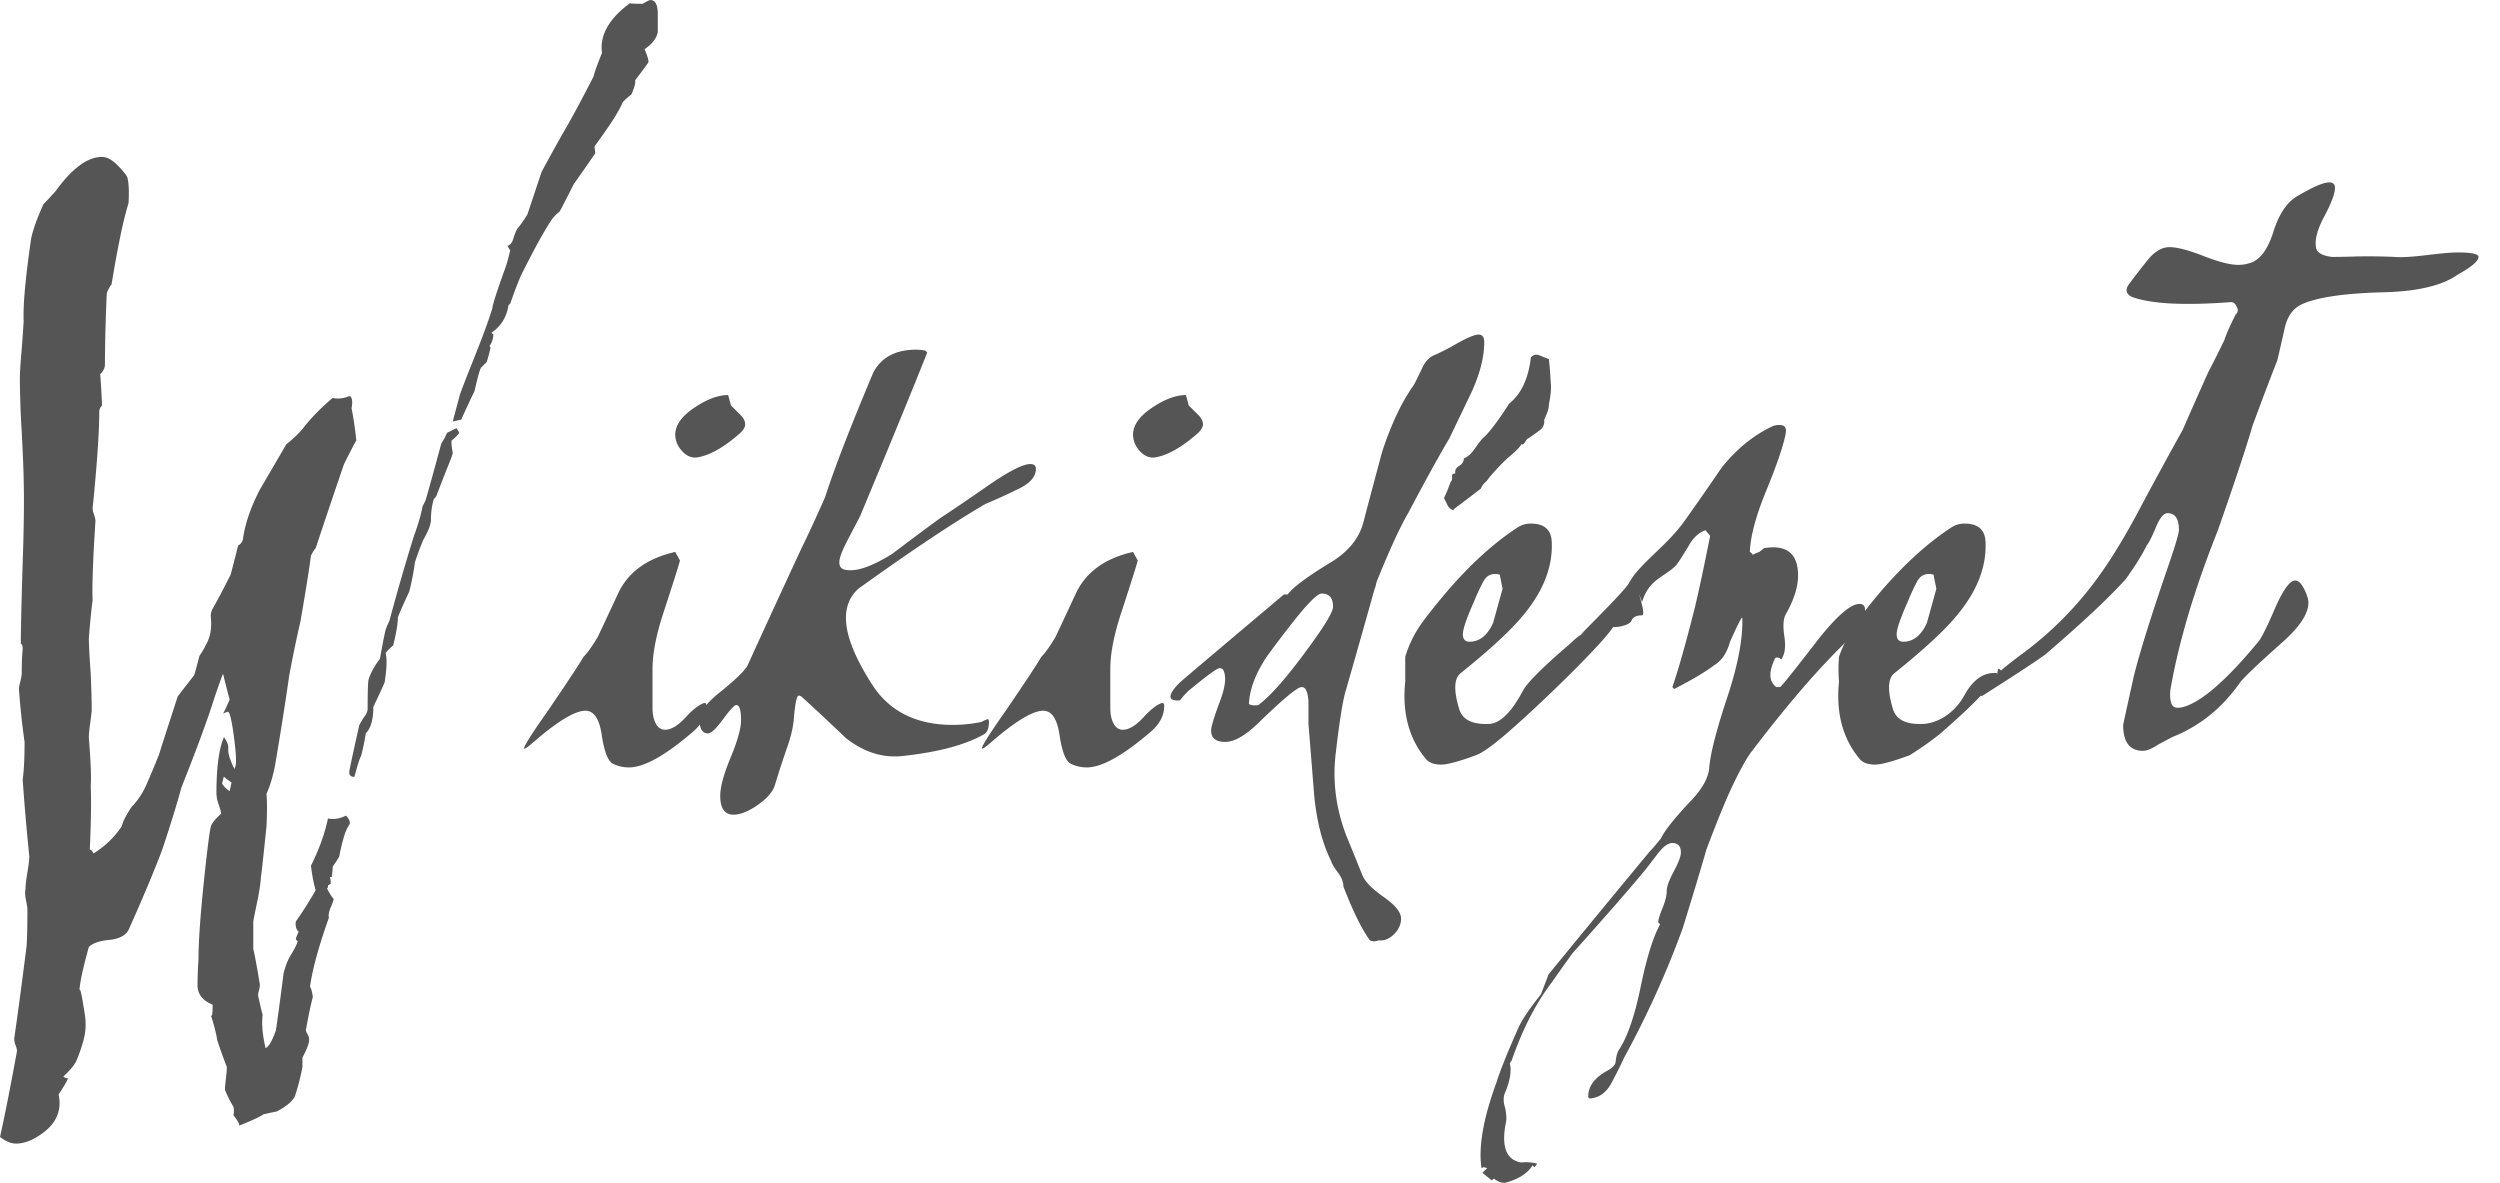<svg xmlns="http://www.w3.org/2000/svg" width="93" height="44" fill="none"><path fill="#555" d="M24.47 1.195c-.047.235-.211.446-.492.633.117.281.164.445.14.493-.023.046-.188.269-.492.667.023.094-.024.27-.14.528a2.47 2.47 0 0 0-.317.281c-.047.117-.14.293-.28.527-.142.235-.4.61-.775 1.125.024.188.035.27.035.247-.21.305-.48.691-.809 1.16-.21.422-.386.762-.526 1.02a1.55 1.55 0 0 0-.282.28c-.28.422-.632 1.055-1.054 1.9-.118.21-.282.62-.493 1.23l-.07.07c-.07.445-.281.786-.632 1.02l.07.07a.754.754 0 0 1-.141.421l.035.071c-.023.118-.07.293-.14.527l-.212.211c-.046.07-.128.364-.245.88-.118.234-.282.585-.493 1.054l-.316.07.245-.913c0-.048.164-.481.493-1.302.375-.937.621-1.605.738-2.003 0-.094.14-.54.423-1.337.093-.234.175-.515.245-.843 0 .046-.035 0-.105-.14.094-.024.164-.106.21-.246.071-.235.136-.382.194-.44.058-.059.17-.217.334-.475.118-.351.293-.879.527-1.582.188-.352.445-.82.774-1.407.28-.468.668-1.183 1.16-2.145.047-.187.152-.48.316-.878-.094-.656.258-1.277 1.055-1.863-.07.023.082.035.457.035.164-.094.258-.141.282-.141.187 0 .281.176.281.528v.667Zm-7.384 14.907a1.52 1.52 0 0 1-.28.281c-.024.048-.012.2.035.457 0 .048-.053.2-.159.458-.105.258-.252.633-.439 1.125 0 .023-.035.07-.105.14a2.663 2.663 0 0 0-.106.774c0 .164-.094.41-.281.738-.094.211-.2.492-.317.844a9.052 9.052 0 0 1-.21 1.09 18.04 18.04 0 0 0-.422.95c0 .233-.059.585-.176 1.054a1.48 1.48 0 0 0-.281.281c.023.07.034.188.034.352 0 .187-.023.433-.07.738-.07.164-.21.469-.421.914 0 .469-.094.797-.282.984a7.724 7.724 0 0 1-.175.845c-.047.07-.13.328-.247.773-.164 0-.222-.094-.176-.282.07-.351.188-.89.352-1.617 0-.024.059-.13.176-.317.094-.117.14-.222.14-.316 0-.633.012-.996.036-1.09.07-.234.21-.491.422-.773.117-.656.193-1.031.228-1.125.035-.094.076-.187.123-.281a81.26 81.26 0 0 1 .915-3.164c.163-.446.269-.81.316-1.09l.105-.211c.024-.047.223-.762.598-2.145.07-.094.14-.223.21-.387l.352-.176.105.176Zm-5.835 23.59a8.54 8.54 0 0 1-.281 1.09c-.094.188-.317.376-.669.563-.117.023-.281.059-.492.106-.188.117-.492.258-.913.422.022-.047-.048-.176-.212-.387a.693.693 0 0 0 0-.316 3.944 3.944 0 0 1-.316-.633c0-.07.012-.206.035-.405.024-.2.036-.346.036-.44a17.615 17.615 0 0 1-.352-.983 6.395 6.395 0 0 0-.247-.95c.047.094.07-.035.07-.386-.35-.14-.538-.364-.562-.668 0-.329.012-.669.036-1.02 0-.656.07-1.653.21-2.989.117-1.101.2-1.746.246-1.933.023-.118.153-.282.387-.493 0-.046-.03-.157-.088-.333a1.401 1.401 0 0 1-.088-.405c0-.984.094-1.687.281-2.11.118.165.17.3.159.406a.939.939 0 0 0 .07.404c.059.163.1.263.123.299a.172.172 0 0 1 .036.087l.034-.105c.047-.118.03-.487-.052-1.107-.082-.621-.158-.932-.23-.932l-.175.07c.07-.117.153-.293.247-.527 0 .023-.083-.293-.247-.95-.023.047-.07.17-.14.37-.07.198-.13.368-.176.51-.258.82-.668 1.933-1.23 3.34-.165.609-.4 1.37-.704 2.285-.258.703-.68 1.71-1.265 3.023-.117.211-.358.334-.721.37-.363.034-.615.122-.756.263-.21.75-.328 1.289-.351 1.617.023-.14.093.176.21.95a2.26 2.26 0 0 1-.087 1.002 5.36 5.36 0 0 1-.23.65c-.07.164-.233.363-.49.598.046.046.104.07.175.07-.047.117-.164.316-.352.598.024.117.036.222.036.315 0 .422-.188.78-.563 1.073-.375.293-.727.44-1.055.44-.188 0-.387-.083-.598-.246.165-.727.376-1.794.633-3.2a.675.675 0 0 0-.053-.21.719.719 0 0 1-.052-.247c.117-.797.27-1.933.457-3.41.023-.234.034-.703.034-1.406 0-.048-.017-.159-.052-.335a1.143 1.143 0 0 1-.017-.439c0-.117.023-.317.07-.598.047-.28.07-.48.07-.597a85.821 85.821 0 0 1-.246-2.848c.047-.328.07-.797.07-1.406a28.52 28.52 0 0 1-.21-1.97c0-.046.017-.14.052-.28.035-.141.053-.247.053-.317 0-.375.012-.668.035-.878 0-.118-.023-.188-.07-.212 0-.468.023-1.476.07-3.023.047-1.337.058-2.38.035-3.129 0-.211-.024-.785-.07-1.723a34.488 34.488 0 0 1-.07-1.969c0-.235.023-.61.07-1.124.046-.61.07-.961.07-1.055-.023-.587.07-1.606.282-3.059.07-.328.222-.75.457-1.266.117-.117.269-.281.457-.492.61-.844 1.183-1.265 1.722-1.265.187 0 .393.117.615.351.223.234.335.386.335.457.046.188.058.492.035.914-.187.586-.398 1.594-.633 3.023-.047.047-.106.153-.176.317a63.244 63.244 0 0 0-.07 2.672c0 .117-.06.234-.176.351.023.258.046.645.07 1.161a.337.337 0 0 0-.105.246c0 .75-.082 1.945-.247 3.585a.83.83 0 0 0 .053.23.832.832 0 0 1 .053.228c-.093 1.453-.129 2.438-.106 2.953-.046.352-.093.82-.14 1.407 0 .234.023.679.07 1.336.024.562.036 1.007.036 1.335 0 .07-.018.229-.053.475-.036.246-.053.44-.053.58.07.844.094 1.442.07 1.793.024.516.012 1.301-.035 2.356.047 0 .094.047.14.14a3.37 3.37 0 0 0 1.055-1.02c.024-.14.141-.374.352-.702.235-.235.428-.528.58-.88.153-.351.3-.703.44-1.054.164-.516.399-1.242.703-2.18.14-.187.34-.445.598-.774.023-.023.093-.268.21-.738.071-.094.153-.234.247-.421.164-.282.222-.633.175-1.055a.62.62 0 0 1 .07-.281c.164-.281.387-.703.67-1.266.07-.258.163-.621.28-1.09.07-.023.129-.093.176-.21.07-.564.28-1.185.632-1.864l.985-1.688a4.12 4.12 0 0 0 .598-.562c.304-.399.68-.785 1.125-1.16.188.046.398.023.632-.07.094.046.117.199.07.456.071.352.13.75.177 1.195-.118.211-.27.504-.457.88-.258.75-.61 1.793-1.055 3.129-.047.046-.106.14-.176.28-.07.54-.2 1.348-.387 2.427a48.868 48.868 0 0 0-.422 2.038c-.14.985-.316 2.099-.527 3.34-.07.376-.176.727-.316 1.055.023.282.023.68 0 1.195-.141 1.36-.212 1.993-.211 1.9 0 .14-.036.398-.106.773-.093.445-.152.738-.176.879v1.019c.07.305.152.75.246 1.336a.97.97 0 0 1-.035.211 1.058 1.058 0 0 0-.035.176c.118.54.176.774.176.703-.047.352-.012.774.105 1.266.118-.047.247-.27.387-.669.094-.655.188-1.359.282-2.109.07-.281.164-.515.281-.703.117-.187.2-.351.246-.492l-.07-.07c0-.047.035-.141.105-.282-.094-.094-.129-.223-.105-.386.234-.329.48-.715.738-1.16-.07-.235-.13-.54-.176-.914.305-.61.516-1.196.633-1.759.211.047.434.012.668-.105.117.117.164.223.14.316a1.48 1.48 0 0 0-.193.404 7.01 7.01 0 0 0-.193.792c-.047.093-.13.222-.246.386 0 .094-.012.224-.035.387h-.071a.77.77 0 0 1 .035.246l-.105.07v.07l-.035.036c.094.187.175.316.246.387 0 .047-.036.152-.106.316s-.093.293-.07.387c-.375 1.054-.61 1.91-.703 2.567.047.07.082.198.105.386-.07.258-.152.645-.246 1.16-.023.047-.012.111.035.194.047.082.07.146.07.193.024.117-.058.352-.245.704v.35ZM8.544 29.428l.07-.317c-.234-.163-.328-.245-.282-.245l-.07.28c.07.118.164.212.282.282Zm19-13.326c-.61.54-1.148.844-1.617.915-.21.023-.398-.059-.562-.247a.897.897 0 0 1-.246-.598c0-.351.234-.685.703-1.001.469-.317.89-.475 1.265-.475l.105.387.352.351c.118.118.176.235.176.352 0 .094-.058.2-.176.316Zm-1.37 10.056c.07-.024.104.011.104.105 0 .351-.163.668-.491.95-1.031.89-1.829 1.335-2.392 1.335-.21 0-.41-.047-.597-.14-.188-.094-.328-.47-.422-1.126-.094-.562-.293-.843-.598-.843-.398 0-1.066.41-2.004 1.23-.14.117-.222.175-.245.175h-.036c0-.093.305-.574.914-1.44.703-1.032 1.137-1.688 1.3-1.97.142-.14.317-.386.528-.738.024-.047.282-.597.774-1.652.375-.774 1.078-1.278 2.11-1.512l.175.317c-.023.117-.234.784-.633 2.003-.258.798-.387 1.478-.387 2.04v1.44c0 .259.047.464.141.616.094.153.223.217.387.194.211-.024.445-.176.703-.457.258-.281.48-.457.668-.527Z"/><path fill="#555" d="M38.536 17.438c0 .305-.234.563-.704.774-.374.187-.761.363-1.16.527-1.172.68-2.754 1.735-4.746 3.165-.305.28-.457.644-.457 1.088 0 .634.322 1.454.967 2.462.644 1.008 1.646 1.512 3.006 1.512.351 0 .703-.036 1.055-.106.14-.07.222-.105.245-.105.047 0 .06.082.036.246-.024.164-.083.27-.176.316-.703.399-1.723.669-3.06.81-.725.07-1.416-.153-2.073-.669a97.44 97.44 0 0 0-1.617-1.512c-.047-.047-.094-.07-.14-.07-.071 0-.13.27-.177.808-.023.352-.117.75-.28 1.196a37.187 37.187 0 0 0-.422 1.301c-.071.258-.282.51-.634.755-.351.247-.656.37-.913.37-.329 0-.493-.235-.493-.703 0-.329.129-.803.387-1.425.258-.62.387-1.084.387-1.388 0-.375-.059-.563-.176-.563-.07 0-.234.176-.492.528-.258.351-.446.527-.563.527-.211 0-.316-.176-.316-.527 0-.258.246-.586.738-.985.585-.468.937-.808 1.054-1.019.446-.984 1.114-2.437 2.005-4.36.21-.421.503-1.054.878-1.898.329-1.032.926-2.578 1.793-4.64.305-.564.832-.845 1.583-.845.117 0 .234.012.352.035l.07.071c-.54 1.36-1.371 3.387-2.496 6.083l-.457.878c-.211.399-.317.68-.317.844 0 .164.082.258.246.28.398.072.973-.128 1.723-.597.586-.445 1.183-.89 1.793-1.336.398-.257 1.02-.68 1.864-1.266.726-.492 1.218-.738 1.476-.738.14 0 .211.059.211.176Zm6.038-1.336c-.61.54-1.149.844-1.617.915-.211.023-.399-.059-.563-.247a.897.897 0 0 1-.246-.598c0-.351.234-.685.703-1.001.469-.317.89-.475 1.266-.475l.105.387c.117.117.234.235.352.351.117.118.176.235.176.352 0 .094-.06.2-.176.316Zm-1.371 10.056c.07-.024.105.011.105.105 0 .351-.164.668-.492.95-1.031.89-1.828 1.335-2.391 1.335a1.33 1.33 0 0 1-.598-.14c-.187-.094-.328-.47-.422-1.126-.093-.562-.293-.843-.597-.843-.399 0-1.067.41-2.004 1.23-.14.117-.223.175-.246.175h-.035c0-.093.304-.574.914-1.44.703-1.032 1.136-1.688 1.3-1.97.14-.14.317-.386.528-.738.023-.047.281-.597.773-1.652.375-.774 1.078-1.278 2.11-1.512l.176.317c-.024.117-.235.784-.633 2.003-.259.798-.388 1.478-.388 2.04v1.44c0 .259.047.464.142.616.093.153.222.217.386.194.211-.024.446-.176.704-.457.257-.281.48-.457.668-.527Zm12.011-13.431c0 .54-.152 1.149-.457 1.828-.28.586-.562 1.172-.844 1.759-.351.586-.855 1.5-1.512 2.741-.327.563-.726 1.43-1.195 2.602-.023.117-.046.2-.07.247-.234.843-.586 2.085-1.055 3.726-.117.352-.246 1.137-.387 2.356-.14 1.102.012 2.191.457 3.27.118.28.293.714.528 1.3.094.234.357.504.79.809.434.304.651.574.651.809 0 .21-.088.404-.263.58-.176.175-.37.251-.58.227a.37.37 0 0 1-.317 0c-.304-.42-.633-1.089-.985-2.003 0-.164-.07-.34-.21-.528-.141-.187-.223-.328-.247-.421-.327-.657-.538-1.477-.632-2.462-.07-.89-.141-1.77-.211-2.637v-.843c-.024-.351-.106-.527-.246-.527a.343.343 0 0 0-.176.07c-.234.14-.691.54-1.37 1.195-.517.516-.95.774-1.302.774-.352 0-.527-.14-.527-.422 0-.14.105-.492.316-1.055.188-.492.246-.855.176-1.09-.023-.117-.082-.176-.176-.176-.093 0-.48.282-1.16.845a3.47 3.47 0 0 0-.316.35c-.235.024-.352-.023-.352-.14 0-.117.117-.293.352-.527.187-.164 1.476-1.255 3.867-3.27h.14c.188-.258.703-.644 1.547-1.16.68-.398 1.102-.902 1.267-1.512.233-.89.468-1.77.702-2.637.329-1.008.715-1.828 1.16-2.46.024-.024.141-.258.352-.704.117-.234.282-.386.492-.457a8.93 8.93 0 0 0 .774-.404c.398-.223.668-.334.808-.334s.211.094.211.281Zm-6.047 9.353c-.164 0-.551.392-1.16 1.177-.61.785-.95 1.248-1.02 1.389-.328.539-.504 1.054-.527 1.546.094.047.211.06.351.035.47-.35 1.102-1.077 1.9-2.179.585-.797.878-1.29.878-1.477 0-.328-.14-.491-.422-.491Z"/><path fill="#555" d="M59.094 23.416c1.125-.948-1.98 1.476-2.425 2.25-.445.843-.878 1.264-1.3 1.264-.61.024-.973-.163-1.09-.562-.211-.703-.188-1.148.07-1.336 1.078-.867 1.84-1.57 2.285-2.11.774-.913 1.137-1.84 1.09-2.777-.024-.445-.282-.667-.774-.667a.863.863 0 0 0-.491.14c-.938.61-1.876 1.477-2.813 2.602-.445.539-.726.902-.844 1.09a4.17 4.17 0 0 0-.527 1.125v.914c-.118 1.148.128 2.098.738 2.847.117.165.316.247.597.247.235 0 .669-.117 1.302-.352.257-.094.69-.41 1.3-.95 1.313-1.148 3.866-3.643 3.866-3.97 0-.165.281-.798-.984.245Zm-3.198-1.512c-.118.42-.235.843-.351 1.265-.211.469-.505.703-.88.703-.164 0-.246-.093-.246-.28 0-.189.14-.599.422-1.231.094-.235.205-.475.334-.721.13-.246.334-.334.616-.264l.105.528Zm1.054-8.614c.094-.094.2-.118.317-.07l.352.14c.023.187.047.48.07.879.023.187 0 .457-.07.809 0 .14-.059.328-.176.562a.404.404 0 0 1-.176.404c-.14.105-.281.205-.422.3-.023 0-.059.04-.106.122-.046.082-.093.112-.14.088-.07.117-.205.258-.405.422-.199.164-.463.434-.79.809a.834.834 0 0 1-.159.193.608.608 0 0 0-.157.228 72.73 72.73 0 0 1-1.02.774l.035.035a.328.328 0 0 1-.246-.176l-.14-.28c.07-.142.151-.34.245-.598.047-.048.065-.112.053-.194-.011-.082.03-.123.123-.123-.023-.117.023-.21.14-.281.118-.07.177-.164.177-.281.14-.047.286-.182.439-.405.152-.222.263-.357.334-.404.234-.235.539-.645.914-1.23.445-.352.715-.926.808-1.723Z"/><path fill="#555" d="M69.174 22.466c.14 0 .21.082.21.246 0 .328-.21.691-.632 1.09-1.055 1.008-2.25 2.39-3.587 4.149-.164.21-.38.592-.65 1.142-.27.551-.615 1.39-1.038 2.514-.187.656-.48 1.629-.878 2.918a35.141 35.141 0 0 1-2.18 4.817c-.14.305-.299.621-.475.949-.176.328-.416.516-.72.563-.094.023-.141-.001-.141-.071 0-.375.234-.691.704-.95.21-.116.316-.233.316-.35.023-.211.07-.364.14-.457.305-.47.569-1.243.791-2.321.223-1.078.463-1.852.721-2.321l-.07-.07c0-.093.052-.27.158-.527.105-.258.158-.469.158-.633 0-.164.088-.41.264-.738.176-.328.264-.563.264-.703 0-.235-.106-.353-.317-.353-.164 0-.352.141-.563.422-.305.4-.468.61-.491.633-.563.68-1.454 1.7-2.673 3.06a85.79 85.79 0 0 0-.773 1.09c-.586.772-1.078 1.733-1.477 2.882l-.07.105c.07.281.012.645-.175 1.09-.071.164-.071.352 0 .563.046.234.058.41.035.528-.188.914 0 1.418.562 1.511a1.64 1.64 0 0 1 .562.036c.048 0 .024.047-.07.14l-.07-.07c-.164.28-.48.491-.95.632-.14.047-.304 0-.491-.14l-.07.07-.353-.282.176-.176a.578.578 0 0 0-.14-.034l-.07.034c-.117-.796.07-1.863.562-3.198.14-.446.398-1.09.774-1.934.117-.305.41-.75.878-1.336l.281-.738a795.23 795.23 0 0 1 3.762-4.571c.094-.094.234-.258.422-.492.117-.258.457-.691 1.02-1.3.492-.493.75-.938.774-1.337.046-.539.28-1.441.703-2.707.374-1.148.55-2.098.527-2.848 0-.094-.152.2-.457.88-.117.422-.316.714-.597.878-.305.235-.797.528-1.478.879l-.07-.07c.234-.68.515-1.676.844-2.989.14-.586.328-1.464.562-2.636l-.175-.211c-.258.093-.47.293-.633.597-.258.422-.41.656-.457.703-.422.446-1.01.506-1.268 1.372-.298-.777.14.346.023.487-.023.024-.33-.034-.424.223-.07.141-.512.26-.778.211-1.174-.217-2.036 1.408-1.333.538.116-.164 1.782-1.775 2.017-2.15.375-.727 1.4-1.372 2.08-2.333a98.66 98.66 0 0 0 1.37-1.97c.563-.702 1.196-1.218 1.899-1.545a.605.605 0 0 1 .352-.036c.117.024.164.118.14.281-.07.422-.316 1.15-.738 2.18-.376.915-.575 1.665-.598 2.25a.227.227 0 0 1 .106.106c.093-.048.175-.083.245-.105l.176-.141c.844-.14 1.266.199 1.266 1.02 0 .421-.152.902-.457 1.44-.093.165-.111.44-.052.827.058.387.017.674-.124.86-.047-.07-.117-.092-.211-.069-.258.516-.246.88.035 1.09h.14c.072-.047.54-.633 1.407-1.758.704-.89 1.22-1.336 1.548-1.336Z"/><path fill="#555" d="M74.399 25.058c.21.046-.081-.296-.081-.131 0 .328-.657 1.066-1.97 2.214-.28.259-.714.575-1.3.95-.633.235-1.066.352-1.301.352-.281 0-.48-.082-.598-.247-.609-.75-.855-1.699-.738-2.847a5.772 5.772 0 0 1 0-.915c.211-.633.668-1.37 1.371-2.214.938-1.125 1.876-1.992 2.814-2.602a.864.864 0 0 1 .491-.14c.492 0 .75.222.774.667.047.938-.317 1.864-1.09 2.778-.445.539-1.207 1.242-2.286 2.109-.257.188-.28.633-.07 1.336.118.398.481.586 1.09.562.422 0 1.154-.273 1.599-1.116.446-.773.943-.826 1.295-.756Zm-2.367-3.155-.105-.527c-.28-.07-.486.017-.615.264-.13.245-.24.486-.334.72-.281.633-.422 1.043-.422 1.231 0 .188.082.281.246.281.375 0 .668-.234.88-.704l.35-1.265Z"/><path fill="#555" d="M92.2 9.557c0 .153-.257.373-.773.659-.586.418-1.547.638-2.883.66-1.429.044-2.413.198-2.952.461-.305.155-.504.44-.598.859-.094.417-.187.824-.281 1.22-.211.528-.516 1.33-.914 2.408-.259.88-.692 2.188-1.302 3.925-.867 2.177-1.452 4.146-1.757 5.905-.024.198-.012.369.035.512.047.143.175.192.386.148.68-.154 1.63-.968 2.848-2.441.117-.132.34-.583.668-1.352.282-.617.516-.925.703-.925.118 0 .229.105.334.314.106.21.159.38.159.511 0 .418-.34.924-1.02 1.518-.914.813-1.43 1.308-1.547 1.484-.656.924-1.477 1.584-2.461 1.98-.046.021-.234.12-.562.296-.235.154-.422.232-.562.232-.493 0-.739-.32-.739-.958 0-.021.13-.615.387-1.78.21-.858.62-2.178 1.23-3.959.305-.88.457-1.386.457-1.518 0-.417-.14-.626-.421-.626-.141 0-.282.165-.423.494-.164.396-.28.627-.35.694-.142.307-.4.725-.774 1.253-.61.682-1.606 1.617-2.988 2.804-.259.198-1.044.714-2.357 1.55h-.176c.118-.308.68-.836 1.688-1.584a13.022 13.022 0 0 0 2.918-3.002c.469-.66.985-1.528 1.548-2.605a215.19 215.19 0 0 1 1.476-2.705c.21-.484.527-1.198.95-2.144.14-.264.339-.66.597-1.188.07-.22.21-.539.422-.956.093-.088.105-.187.035-.297-.047-.11-.117-.165-.211-.165-1.758.132-2.989.066-3.692-.198-.21-.11-.246-.264-.105-.462.21-.286.445-.588.703-.907.258-.32.527-.479.808-.479.282 0 .703.11 1.266.33.563.22.996.33 1.3.33.142 0 .282-.022.422-.066.376-.11.67-.5.88-1.17.211-.671.516-1.116.914-1.337.563-.33.95-.495 1.16-.495.164 0 .234.088.212.265-.024.22-.159.56-.405 1.022-.246.462-.346.836-.3 1.121.024.198.224.32.598.364.305 0 .604-.006.897-.017a22.21 22.21 0 0 1 1.424.017c.258.022.656 0 1.195-.066.54-.067.926-.1 1.16-.1.516 0 .774.056.774.166Z"/></svg>